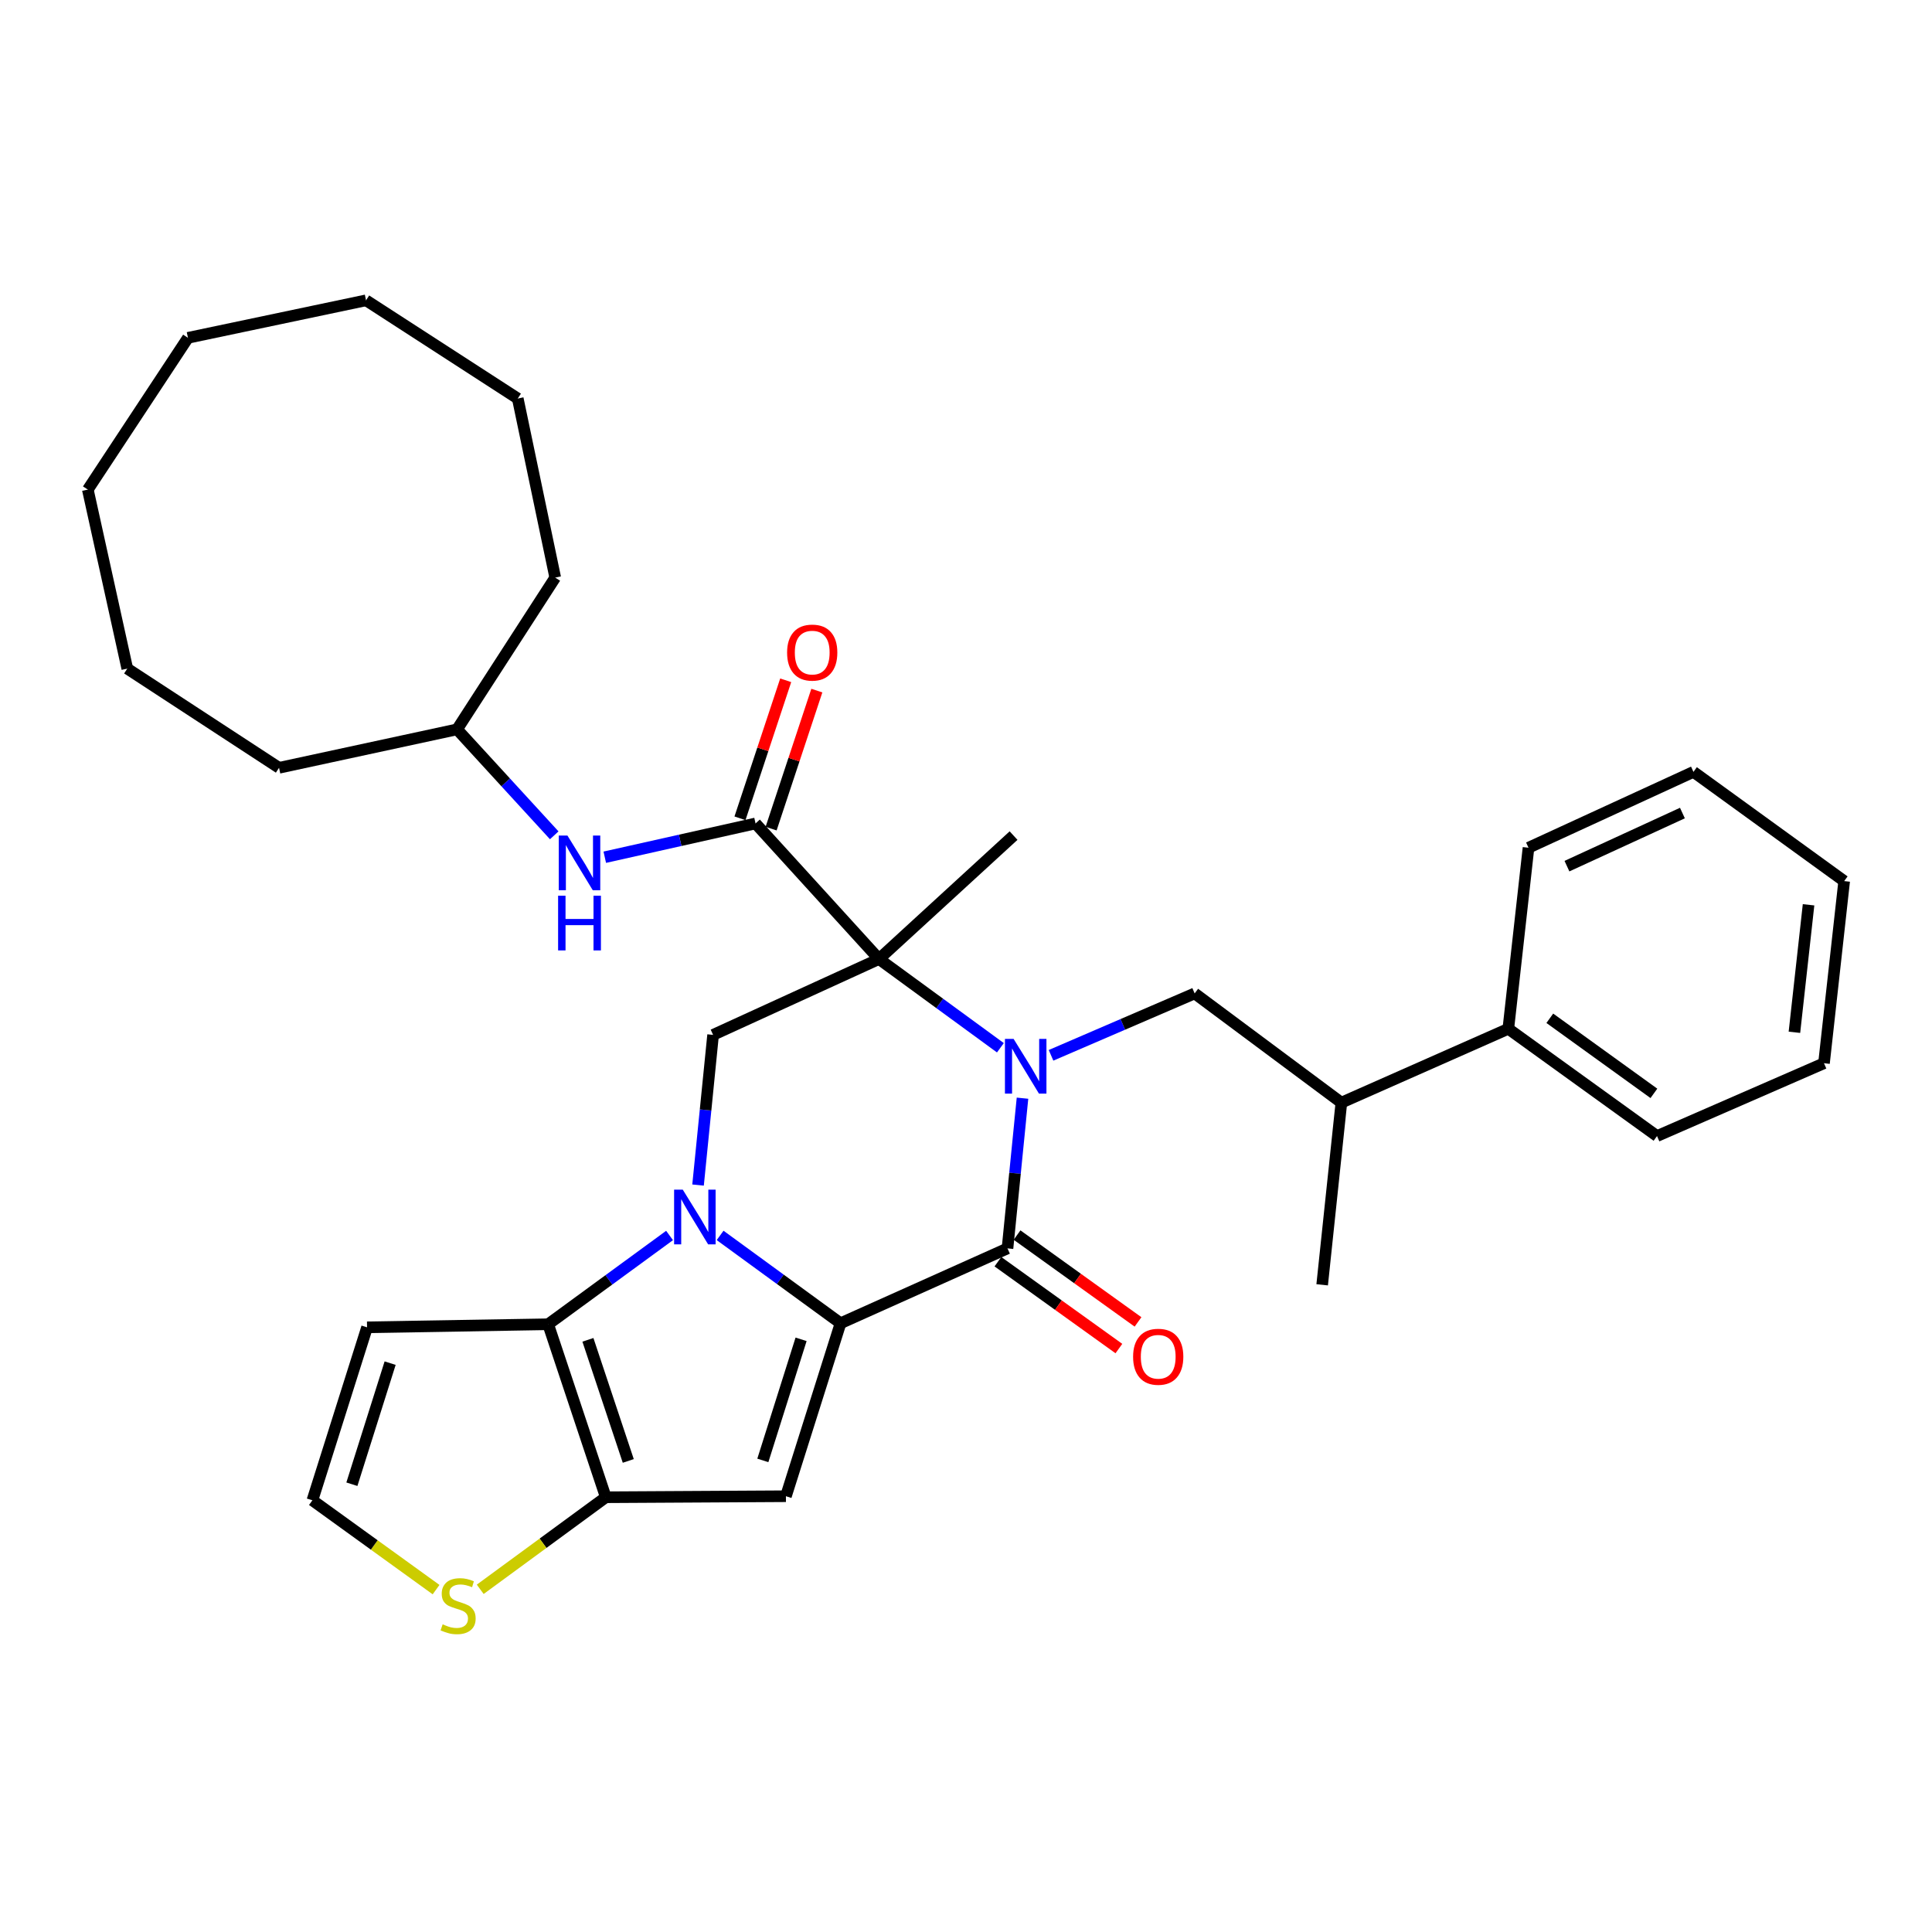 <?xml version='1.0' encoding='iso-8859-1'?>
<svg version='1.1' baseProfile='full'
              xmlns='http://www.w3.org/2000/svg'
                      xmlns:rdkit='http://www.rdkit.org/xml'
                      xmlns:xlink='http://www.w3.org/1999/xlink'
                  xml:space='preserve'
width='1000px' height='1000px' viewBox='0 0 1000 1000'>
<!-- END OF HEADER -->
<rect style='opacity:1.0;fill:#FFFFFF;stroke:none' width='1000' height='1000' x='0' y='0'> </rect>
<path class='bond-2' d='M 517.805,542.321 L 486.381,519.354' style='fill:none;fill-rule:evenodd;stroke:#0000FF;stroke-width:6px;stroke-linecap:butt;stroke-linejoin:miter;stroke-opacity:1' />
<path class='bond-2' d='M 486.381,519.354 L 454.957,496.386' style='fill:none;fill-rule:evenodd;stroke:#000000;stroke-width:6px;stroke-linecap:butt;stroke-linejoin:miter;stroke-opacity:1' />
<path class='bond-3' d='M 529.245,568.418 L 525.36,607.29' style='fill:none;fill-rule:evenodd;stroke:#0000FF;stroke-width:6px;stroke-linecap:butt;stroke-linejoin:miter;stroke-opacity:1' />
<path class='bond-3' d='M 525.36,607.29 L 521.475,646.163' style='fill:none;fill-rule:evenodd;stroke:#000000;stroke-width:6px;stroke-linecap:butt;stroke-linejoin:miter;stroke-opacity:1' />
<path class='bond-9' d='M 544.017,546.233 L 581.185,530.213' style='fill:none;fill-rule:evenodd;stroke:#0000FF;stroke-width:6px;stroke-linecap:butt;stroke-linejoin:miter;stroke-opacity:1' />
<path class='bond-9' d='M 581.185,530.213 L 618.352,514.192' style='fill:none;fill-rule:evenodd;stroke:#000000;stroke-width:6px;stroke-linecap:butt;stroke-linejoin:miter;stroke-opacity:1' />
<path class='bond-0' d='M 372.728,639.448 L 403.897,662.182' style='fill:none;fill-rule:evenodd;stroke:#0000FF;stroke-width:6px;stroke-linecap:butt;stroke-linejoin:miter;stroke-opacity:1' />
<path class='bond-0' d='M 403.897,662.182 L 435.066,684.916' style='fill:none;fill-rule:evenodd;stroke:#000000;stroke-width:6px;stroke-linecap:butt;stroke-linejoin:miter;stroke-opacity:1' />
<path class='bond-5' d='M 346.563,639.486 L 315.143,662.46' style='fill:none;fill-rule:evenodd;stroke:#0000FF;stroke-width:6px;stroke-linecap:butt;stroke-linejoin:miter;stroke-opacity:1' />
<path class='bond-5' d='M 315.143,662.46 L 283.724,685.435' style='fill:none;fill-rule:evenodd;stroke:#000000;stroke-width:6px;stroke-linecap:butt;stroke-linejoin:miter;stroke-opacity:1' />
<path class='bond-33' d='M 361.31,613.385 L 365.202,574.517' style='fill:none;fill-rule:evenodd;stroke:#0000FF;stroke-width:6px;stroke-linecap:butt;stroke-linejoin:miter;stroke-opacity:1' />
<path class='bond-33' d='M 365.202,574.517 L 369.095,535.648' style='fill:none;fill-rule:evenodd;stroke:#000000;stroke-width:6px;stroke-linecap:butt;stroke-linejoin:miter;stroke-opacity:1' />
<path class='bond-1' d='M 435.066,684.916 L 521.475,646.163' style='fill:none;fill-rule:evenodd;stroke:#000000;stroke-width:6px;stroke-linecap:butt;stroke-linejoin:miter;stroke-opacity:1' />
<path class='bond-4' d='M 435.066,684.916 L 406.792,774.446' style='fill:none;fill-rule:evenodd;stroke:#000000;stroke-width:6px;stroke-linecap:butt;stroke-linejoin:miter;stroke-opacity:1' />
<path class='bond-4' d='M 414.637,693.233 L 394.845,755.904' style='fill:none;fill-rule:evenodd;stroke:#000000;stroke-width:6px;stroke-linecap:butt;stroke-linejoin:miter;stroke-opacity:1' />
<path class='bond-7' d='M 454.957,496.386 L 391.07,426.218' style='fill:none;fill-rule:evenodd;stroke:#000000;stroke-width:6px;stroke-linecap:butt;stroke-linejoin:miter;stroke-opacity:1' />
<path class='bond-8' d='M 454.957,496.386 L 369.095,535.648' style='fill:none;fill-rule:evenodd;stroke:#000000;stroke-width:6px;stroke-linecap:butt;stroke-linejoin:miter;stroke-opacity:1' />
<path class='bond-18' d='M 454.957,496.386 L 524.615,432.5' style='fill:none;fill-rule:evenodd;stroke:#000000;stroke-width:6px;stroke-linecap:butt;stroke-linejoin:miter;stroke-opacity:1' />
<path class='bond-14' d='M 516.524,653.058 L 547.831,675.535' style='fill:none;fill-rule:evenodd;stroke:#000000;stroke-width:6px;stroke-linecap:butt;stroke-linejoin:miter;stroke-opacity:1' />
<path class='bond-14' d='M 547.831,675.535 L 579.138,698.013' style='fill:none;fill-rule:evenodd;stroke:#FF0000;stroke-width:6px;stroke-linecap:butt;stroke-linejoin:miter;stroke-opacity:1' />
<path class='bond-14' d='M 526.425,639.268 L 557.732,661.745' style='fill:none;fill-rule:evenodd;stroke:#000000;stroke-width:6px;stroke-linecap:butt;stroke-linejoin:miter;stroke-opacity:1' />
<path class='bond-14' d='M 557.732,661.745 L 589.039,684.222' style='fill:none;fill-rule:evenodd;stroke:#FF0000;stroke-width:6px;stroke-linecap:butt;stroke-linejoin:miter;stroke-opacity:1' />
<path class='bond-6' d='M 406.792,774.446 L 313.564,774.974' style='fill:none;fill-rule:evenodd;stroke:#000000;stroke-width:6px;stroke-linecap:butt;stroke-linejoin:miter;stroke-opacity:1' />
<path class='bond-11' d='M 283.724,685.435 L 189.987,687.019' style='fill:none;fill-rule:evenodd;stroke:#000000;stroke-width:6px;stroke-linecap:butt;stroke-linejoin:miter;stroke-opacity:1' />
<path class='bond-34' d='M 283.724,685.435 L 313.564,774.974' style='fill:none;fill-rule:evenodd;stroke:#000000;stroke-width:6px;stroke-linecap:butt;stroke-linejoin:miter;stroke-opacity:1' />
<path class='bond-34' d='M 304.305,693.498 L 325.194,756.176' style='fill:none;fill-rule:evenodd;stroke:#000000;stroke-width:6px;stroke-linecap:butt;stroke-linejoin:miter;stroke-opacity:1' />
<path class='bond-10' d='M 313.564,774.974 L 281.065,798.802' style='fill:none;fill-rule:evenodd;stroke:#000000;stroke-width:6px;stroke-linecap:butt;stroke-linejoin:miter;stroke-opacity:1' />
<path class='bond-10' d='M 281.065,798.802 L 248.565,822.629' style='fill:none;fill-rule:evenodd;stroke:#CCCC00;stroke-width:6px;stroke-linecap:butt;stroke-linejoin:miter;stroke-opacity:1' />
<path class='bond-12' d='M 391.07,426.218 L 352.05,434.959' style='fill:none;fill-rule:evenodd;stroke:#000000;stroke-width:6px;stroke-linecap:butt;stroke-linejoin:miter;stroke-opacity:1' />
<path class='bond-12' d='M 352.05,434.959 L 313.029,443.699' style='fill:none;fill-rule:evenodd;stroke:#0000FF;stroke-width:6px;stroke-linecap:butt;stroke-linejoin:miter;stroke-opacity:1' />
<path class='bond-16' d='M 399.127,428.888 L 410.961,393.173' style='fill:none;fill-rule:evenodd;stroke:#000000;stroke-width:6px;stroke-linecap:butt;stroke-linejoin:miter;stroke-opacity:1' />
<path class='bond-16' d='M 410.961,393.173 L 422.795,357.458' style='fill:none;fill-rule:evenodd;stroke:#FF0000;stroke-width:6px;stroke-linecap:butt;stroke-linejoin:miter;stroke-opacity:1' />
<path class='bond-16' d='M 383.013,423.549 L 394.846,387.834' style='fill:none;fill-rule:evenodd;stroke:#000000;stroke-width:6px;stroke-linecap:butt;stroke-linejoin:miter;stroke-opacity:1' />
<path class='bond-16' d='M 394.846,387.834 L 406.68,352.119' style='fill:none;fill-rule:evenodd;stroke:#FF0000;stroke-width:6px;stroke-linecap:butt;stroke-linejoin:miter;stroke-opacity:1' />
<path class='bond-15' d='M 618.352,514.192 L 694.292,570.732' style='fill:none;fill-rule:evenodd;stroke:#000000;stroke-width:6px;stroke-linecap:butt;stroke-linejoin:miter;stroke-opacity:1' />
<path class='bond-13' d='M 225.709,822.785 L 193.706,799.667' style='fill:none;fill-rule:evenodd;stroke:#CCCC00;stroke-width:6px;stroke-linecap:butt;stroke-linejoin:miter;stroke-opacity:1' />
<path class='bond-13' d='M 193.706,799.667 L 161.703,776.549' style='fill:none;fill-rule:evenodd;stroke:#000000;stroke-width:6px;stroke-linecap:butt;stroke-linejoin:miter;stroke-opacity:1' />
<path class='bond-36' d='M 189.987,687.019 L 161.703,776.549' style='fill:none;fill-rule:evenodd;stroke:#000000;stroke-width:6px;stroke-linecap:butt;stroke-linejoin:miter;stroke-opacity:1' />
<path class='bond-36' d='M 201.932,705.562 L 182.134,768.234' style='fill:none;fill-rule:evenodd;stroke:#000000;stroke-width:6px;stroke-linecap:butt;stroke-linejoin:miter;stroke-opacity:1' />
<path class='bond-19' d='M 286.871,432.357 L 261.729,404.937' style='fill:none;fill-rule:evenodd;stroke:#0000FF;stroke-width:6px;stroke-linecap:butt;stroke-linejoin:miter;stroke-opacity:1' />
<path class='bond-19' d='M 261.729,404.937 L 236.587,377.516' style='fill:none;fill-rule:evenodd;stroke:#000000;stroke-width:6px;stroke-linecap:butt;stroke-linejoin:miter;stroke-opacity:1' />
<path class='bond-17' d='M 694.292,570.732 L 780.7,532.498' style='fill:none;fill-rule:evenodd;stroke:#000000;stroke-width:6px;stroke-linecap:butt;stroke-linejoin:miter;stroke-opacity:1' />
<path class='bond-20' d='M 694.292,570.732 L 684.351,665.016' style='fill:none;fill-rule:evenodd;stroke:#000000;stroke-width:6px;stroke-linecap:butt;stroke-linejoin:miter;stroke-opacity:1' />
<path class='bond-21' d='M 780.7,532.498 L 857.668,588.02' style='fill:none;fill-rule:evenodd;stroke:#000000;stroke-width:6px;stroke-linecap:butt;stroke-linejoin:miter;stroke-opacity:1' />
<path class='bond-21' d='M 802.177,527.059 L 856.055,565.924' style='fill:none;fill-rule:evenodd;stroke:#000000;stroke-width:6px;stroke-linecap:butt;stroke-linejoin:miter;stroke-opacity:1' />
<path class='bond-22' d='M 780.7,532.498 L 791.15,438.781' style='fill:none;fill-rule:evenodd;stroke:#000000;stroke-width:6px;stroke-linecap:butt;stroke-linejoin:miter;stroke-opacity:1' />
<path class='bond-23' d='M 236.587,377.516 L 287.383,298.963' style='fill:none;fill-rule:evenodd;stroke:#000000;stroke-width:6px;stroke-linecap:butt;stroke-linejoin:miter;stroke-opacity:1' />
<path class='bond-24' d='M 236.587,377.516 L 144.435,397.416' style='fill:none;fill-rule:evenodd;stroke:#000000;stroke-width:6px;stroke-linecap:butt;stroke-linejoin:miter;stroke-opacity:1' />
<path class='bond-25' d='M 857.668,588.02 L 944.096,550.323' style='fill:none;fill-rule:evenodd;stroke:#000000;stroke-width:6px;stroke-linecap:butt;stroke-linejoin:miter;stroke-opacity:1' />
<path class='bond-26' d='M 791.15,438.781 L 876.531,399.519' style='fill:none;fill-rule:evenodd;stroke:#000000;stroke-width:6px;stroke-linecap:butt;stroke-linejoin:miter;stroke-opacity:1' />
<path class='bond-26' d='M 811.05,448.315 L 870.816,420.832' style='fill:none;fill-rule:evenodd;stroke:#000000;stroke-width:6px;stroke-linecap:butt;stroke-linejoin:miter;stroke-opacity:1' />
<path class='bond-28' d='M 287.383,298.963 L 267.993,206.274' style='fill:none;fill-rule:evenodd;stroke:#000000;stroke-width:6px;stroke-linecap:butt;stroke-linejoin:miter;stroke-opacity:1' />
<path class='bond-27' d='M 144.435,397.416 L 65.882,346.082' style='fill:none;fill-rule:evenodd;stroke:#000000;stroke-width:6px;stroke-linecap:butt;stroke-linejoin:miter;stroke-opacity:1' />
<path class='bond-35' d='M 944.096,550.323 L 954.545,456.049' style='fill:none;fill-rule:evenodd;stroke:#000000;stroke-width:6px;stroke-linecap:butt;stroke-linejoin:miter;stroke-opacity:1' />
<path class='bond-35' d='M 928.79,534.312 L 936.105,468.32' style='fill:none;fill-rule:evenodd;stroke:#000000;stroke-width:6px;stroke-linecap:butt;stroke-linejoin:miter;stroke-opacity:1' />
<path class='bond-31' d='M 876.531,399.519 L 954.545,456.049' style='fill:none;fill-rule:evenodd;stroke:#000000;stroke-width:6px;stroke-linecap:butt;stroke-linejoin:miter;stroke-opacity:1' />
<path class='bond-29' d='M 65.882,346.082 L 45.455,253.411' style='fill:none;fill-rule:evenodd;stroke:#000000;stroke-width:6px;stroke-linecap:butt;stroke-linejoin:miter;stroke-opacity:1' />
<path class='bond-30' d='M 267.993,206.274 L 189.459,155.449' style='fill:none;fill-rule:evenodd;stroke:#000000;stroke-width:6px;stroke-linecap:butt;stroke-linejoin:miter;stroke-opacity:1' />
<path class='bond-32' d='M 45.455,253.411 L 97.288,174.858' style='fill:none;fill-rule:evenodd;stroke:#000000;stroke-width:6px;stroke-linecap:butt;stroke-linejoin:miter;stroke-opacity:1' />
<path class='bond-37' d='M 189.459,155.449 L 97.288,174.858' style='fill:none;fill-rule:evenodd;stroke:#000000;stroke-width:6px;stroke-linecap:butt;stroke-linejoin:miter;stroke-opacity:1' />
<path  class='atom-0' d='M 524.637 537.729
L 533.917 552.729
Q 534.837 554.209, 536.317 556.889
Q 537.797 559.569, 537.877 559.729
L 537.877 537.729
L 541.637 537.729
L 541.637 566.049
L 537.757 566.049
L 527.797 549.649
Q 526.637 547.729, 525.397 545.529
Q 524.197 543.329, 523.837 542.649
L 523.837 566.049
L 520.157 566.049
L 520.157 537.729
L 524.637 537.729
' fill='#0000FF'/>
<path  class='atom-1' d='M 353.395 615.753
L 362.675 630.753
Q 363.595 632.233, 365.075 634.913
Q 366.555 637.593, 366.635 637.753
L 366.635 615.753
L 370.395 615.753
L 370.395 644.073
L 366.515 644.073
L 356.555 627.673
Q 355.395 625.753, 354.155 623.553
Q 352.955 621.353, 352.595 620.673
L 352.595 644.073
L 348.915 644.073
L 348.915 615.753
L 353.395 615.753
' fill='#0000FF'/>
<path  class='atom-11' d='M 229.115 840.744
Q 229.435 840.864, 230.755 841.424
Q 232.075 841.984, 233.515 842.344
Q 234.995 842.664, 236.435 842.664
Q 239.115 842.664, 240.675 841.384
Q 242.235 840.064, 242.235 837.784
Q 242.235 836.224, 241.435 835.264
Q 240.675 834.304, 239.475 833.784
Q 238.275 833.264, 236.275 832.664
Q 233.755 831.904, 232.235 831.184
Q 230.755 830.464, 229.675 828.944
Q 228.635 827.424, 228.635 824.864
Q 228.635 821.304, 231.035 819.104
Q 233.475 816.904, 238.275 816.904
Q 241.555 816.904, 245.275 818.464
L 244.355 821.544
Q 240.955 820.144, 238.395 820.144
Q 235.635 820.144, 234.115 821.304
Q 232.595 822.424, 232.635 824.384
Q 232.635 825.904, 233.395 826.824
Q 234.195 827.744, 235.315 828.264
Q 236.475 828.784, 238.395 829.384
Q 240.955 830.184, 242.475 830.984
Q 243.995 831.784, 245.075 833.424
Q 246.195 835.024, 246.195 837.784
Q 246.195 841.704, 243.555 843.824
Q 240.955 845.904, 236.595 845.904
Q 234.075 845.904, 232.155 845.344
Q 230.275 844.824, 228.035 843.904
L 229.115 840.744
' fill='#CCCC00'/>
<path  class='atom-13' d='M 293.695 432.467
L 302.975 447.467
Q 303.895 448.947, 305.375 451.627
Q 306.855 454.307, 306.935 454.467
L 306.935 432.467
L 310.695 432.467
L 310.695 460.787
L 306.815 460.787
L 296.855 444.387
Q 295.695 442.467, 294.455 440.267
Q 293.255 438.067, 292.895 437.387
L 292.895 460.787
L 289.215 460.787
L 289.215 432.467
L 293.695 432.467
' fill='#0000FF'/>
<path  class='atom-13' d='M 288.875 463.619
L 292.715 463.619
L 292.715 475.659
L 307.195 475.659
L 307.195 463.619
L 311.035 463.619
L 311.035 491.939
L 307.195 491.939
L 307.195 478.859
L 292.715 478.859
L 292.715 491.939
L 288.875 491.939
L 288.875 463.619
' fill='#0000FF'/>
<path  class='atom-15' d='M 586.49 702.255
Q 586.49 695.455, 589.85 691.655
Q 593.21 687.855, 599.49 687.855
Q 605.77 687.855, 609.13 691.655
Q 612.49 695.455, 612.49 702.255
Q 612.49 709.135, 609.09 713.055
Q 605.69 716.935, 599.49 716.935
Q 593.25 716.935, 589.85 713.055
Q 586.49 709.175, 586.49 702.255
M 599.49 713.735
Q 603.81 713.735, 606.13 710.855
Q 608.49 707.935, 608.49 702.255
Q 608.49 696.695, 606.13 693.895
Q 603.81 691.055, 599.49 691.055
Q 595.17 691.055, 592.81 693.855
Q 590.49 696.655, 590.49 702.255
Q 590.49 707.975, 592.81 710.855
Q 595.17 713.735, 599.49 713.735
' fill='#FF0000'/>
<path  class='atom-17' d='M 407.401 337.777
Q 407.401 330.977, 410.761 327.177
Q 414.121 323.377, 420.401 323.377
Q 426.681 323.377, 430.041 327.177
Q 433.401 330.977, 433.401 337.777
Q 433.401 344.657, 430.001 348.577
Q 426.601 352.457, 420.401 352.457
Q 414.161 352.457, 410.761 348.577
Q 407.401 344.697, 407.401 337.777
M 420.401 349.257
Q 424.721 349.257, 427.041 346.377
Q 429.401 343.457, 429.401 337.777
Q 429.401 332.217, 427.041 329.417
Q 424.721 326.577, 420.401 326.577
Q 416.081 326.577, 413.721 329.377
Q 411.401 332.177, 411.401 337.777
Q 411.401 343.497, 413.721 346.377
Q 416.081 349.257, 420.401 349.257
' fill='#FF0000'/>
</svg>

